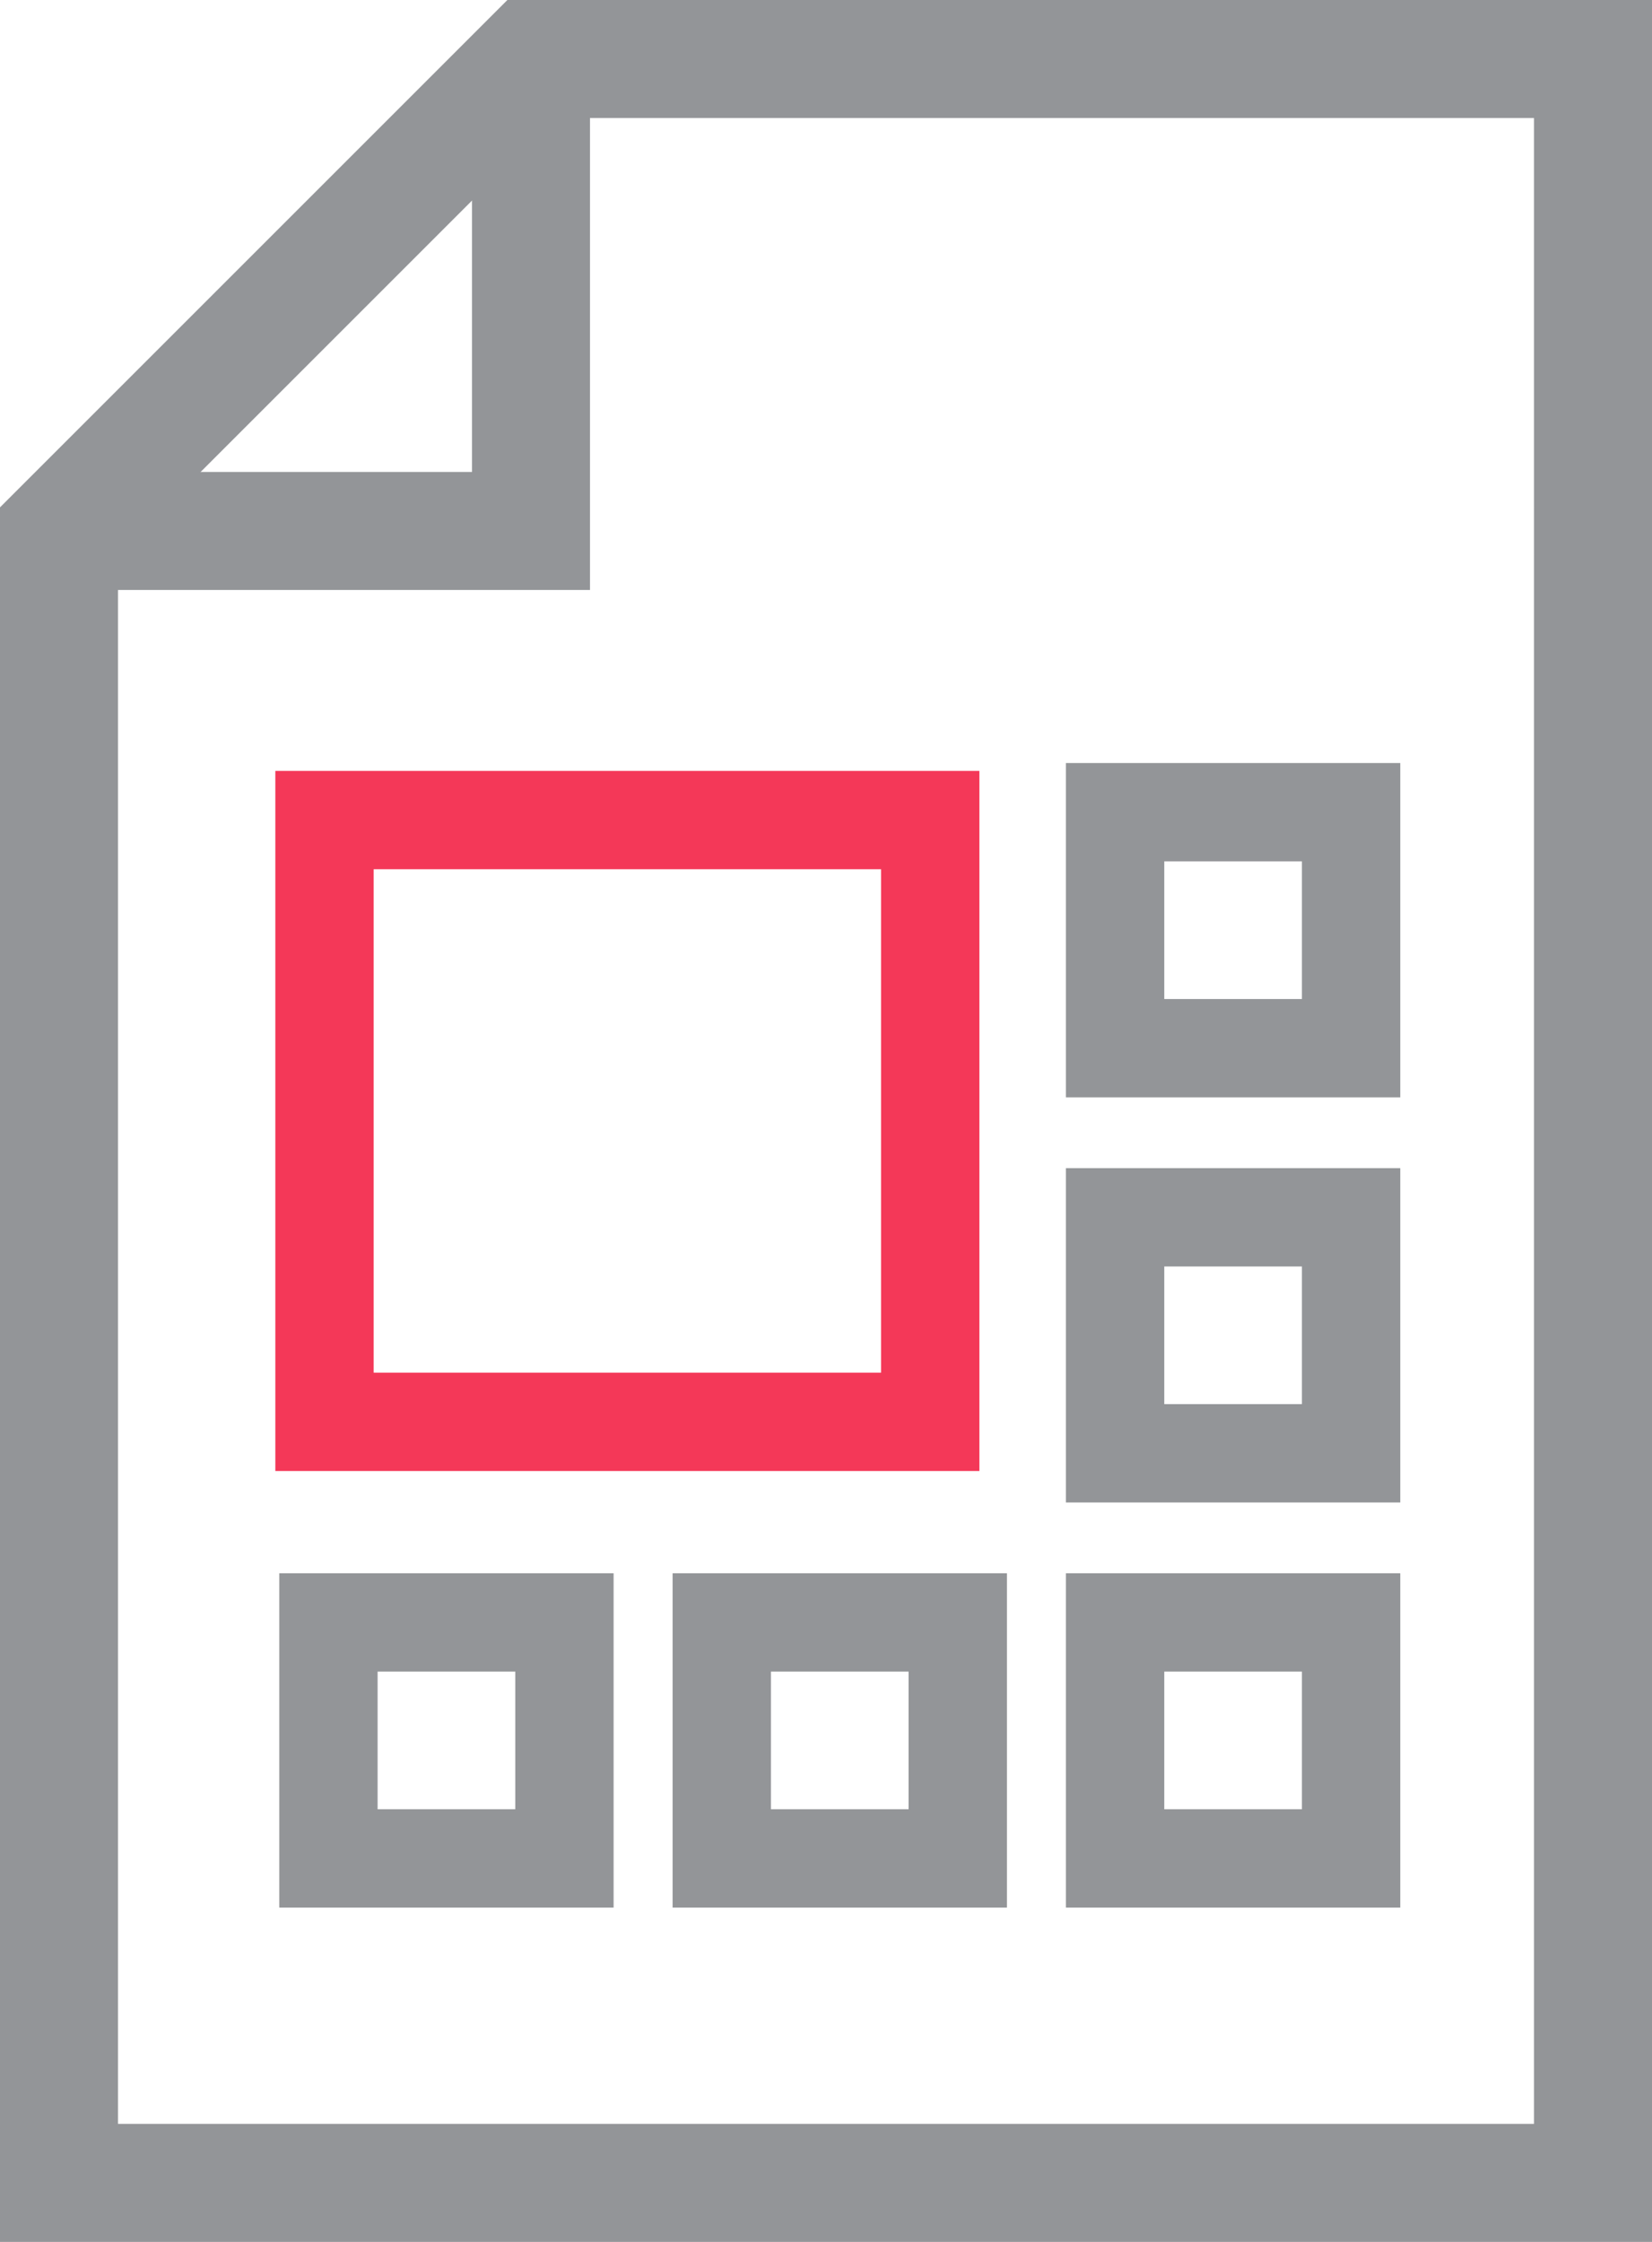 <?xml version="1.0" encoding="utf-8"?>
<!-- Generator: Adobe Illustrator 21.1.0, SVG Export Plug-In . SVG Version: 6.00 Build 0)  -->
<svg version="1.1" id="Layer_1" xmlns="http://www.w3.org/2000/svg" xmlns:xlink="http://www.w3.org/1999/xlink" x="0px" y="0px"
	 viewBox="0 0 42 57" style="enable-background:new 0 0 42 57;" xml:space="preserve">
<style type="text/css">
	.st0{fill:#939598;}
	.st1{fill:#F43858;}
</style>
<polygon class="st0" points="15,15 1.5,15 1.5,12 12,12 12,1.5 15,1.5 "/>
<path class="st0" d="M42,57H0V12.9L12.9,0H42V57z M3,54h36V3H14.1L3,14.1V54z"/>
<path class="st1" d="M24.9,37.4H7V19.6h17.9V37.4z M9.5,34.9h12.9V22.1H9.5V34.9z"/>
<path class="st0" d="M35.6,27.9h-8.5v-8.5h8.5V27.9z M29.6,25.4h3.5v-3.5h-3.5V25.4z"/>
<path class="st0" d="M35.6,38.2h-8.5v-8.5h8.5V38.2z M29.6,35.7h3.5v-3.5h-3.5V35.7z"/>
<path class="st0" d="M35.6,48.5h-8.5V40h8.5V48.5z M29.6,46h3.5v-3.5h-3.5V46z"/>
<path class="st0" d="M25.6,48.5h-8.5V40h8.5V48.5z M19.6,46h3.5v-3.5h-3.5V46z"/>
<path class="st0" d="M15.6,48.5H7.1V40h8.5V48.5z M9.6,46h3.5v-3.5H9.6V46z"/>
</svg>
